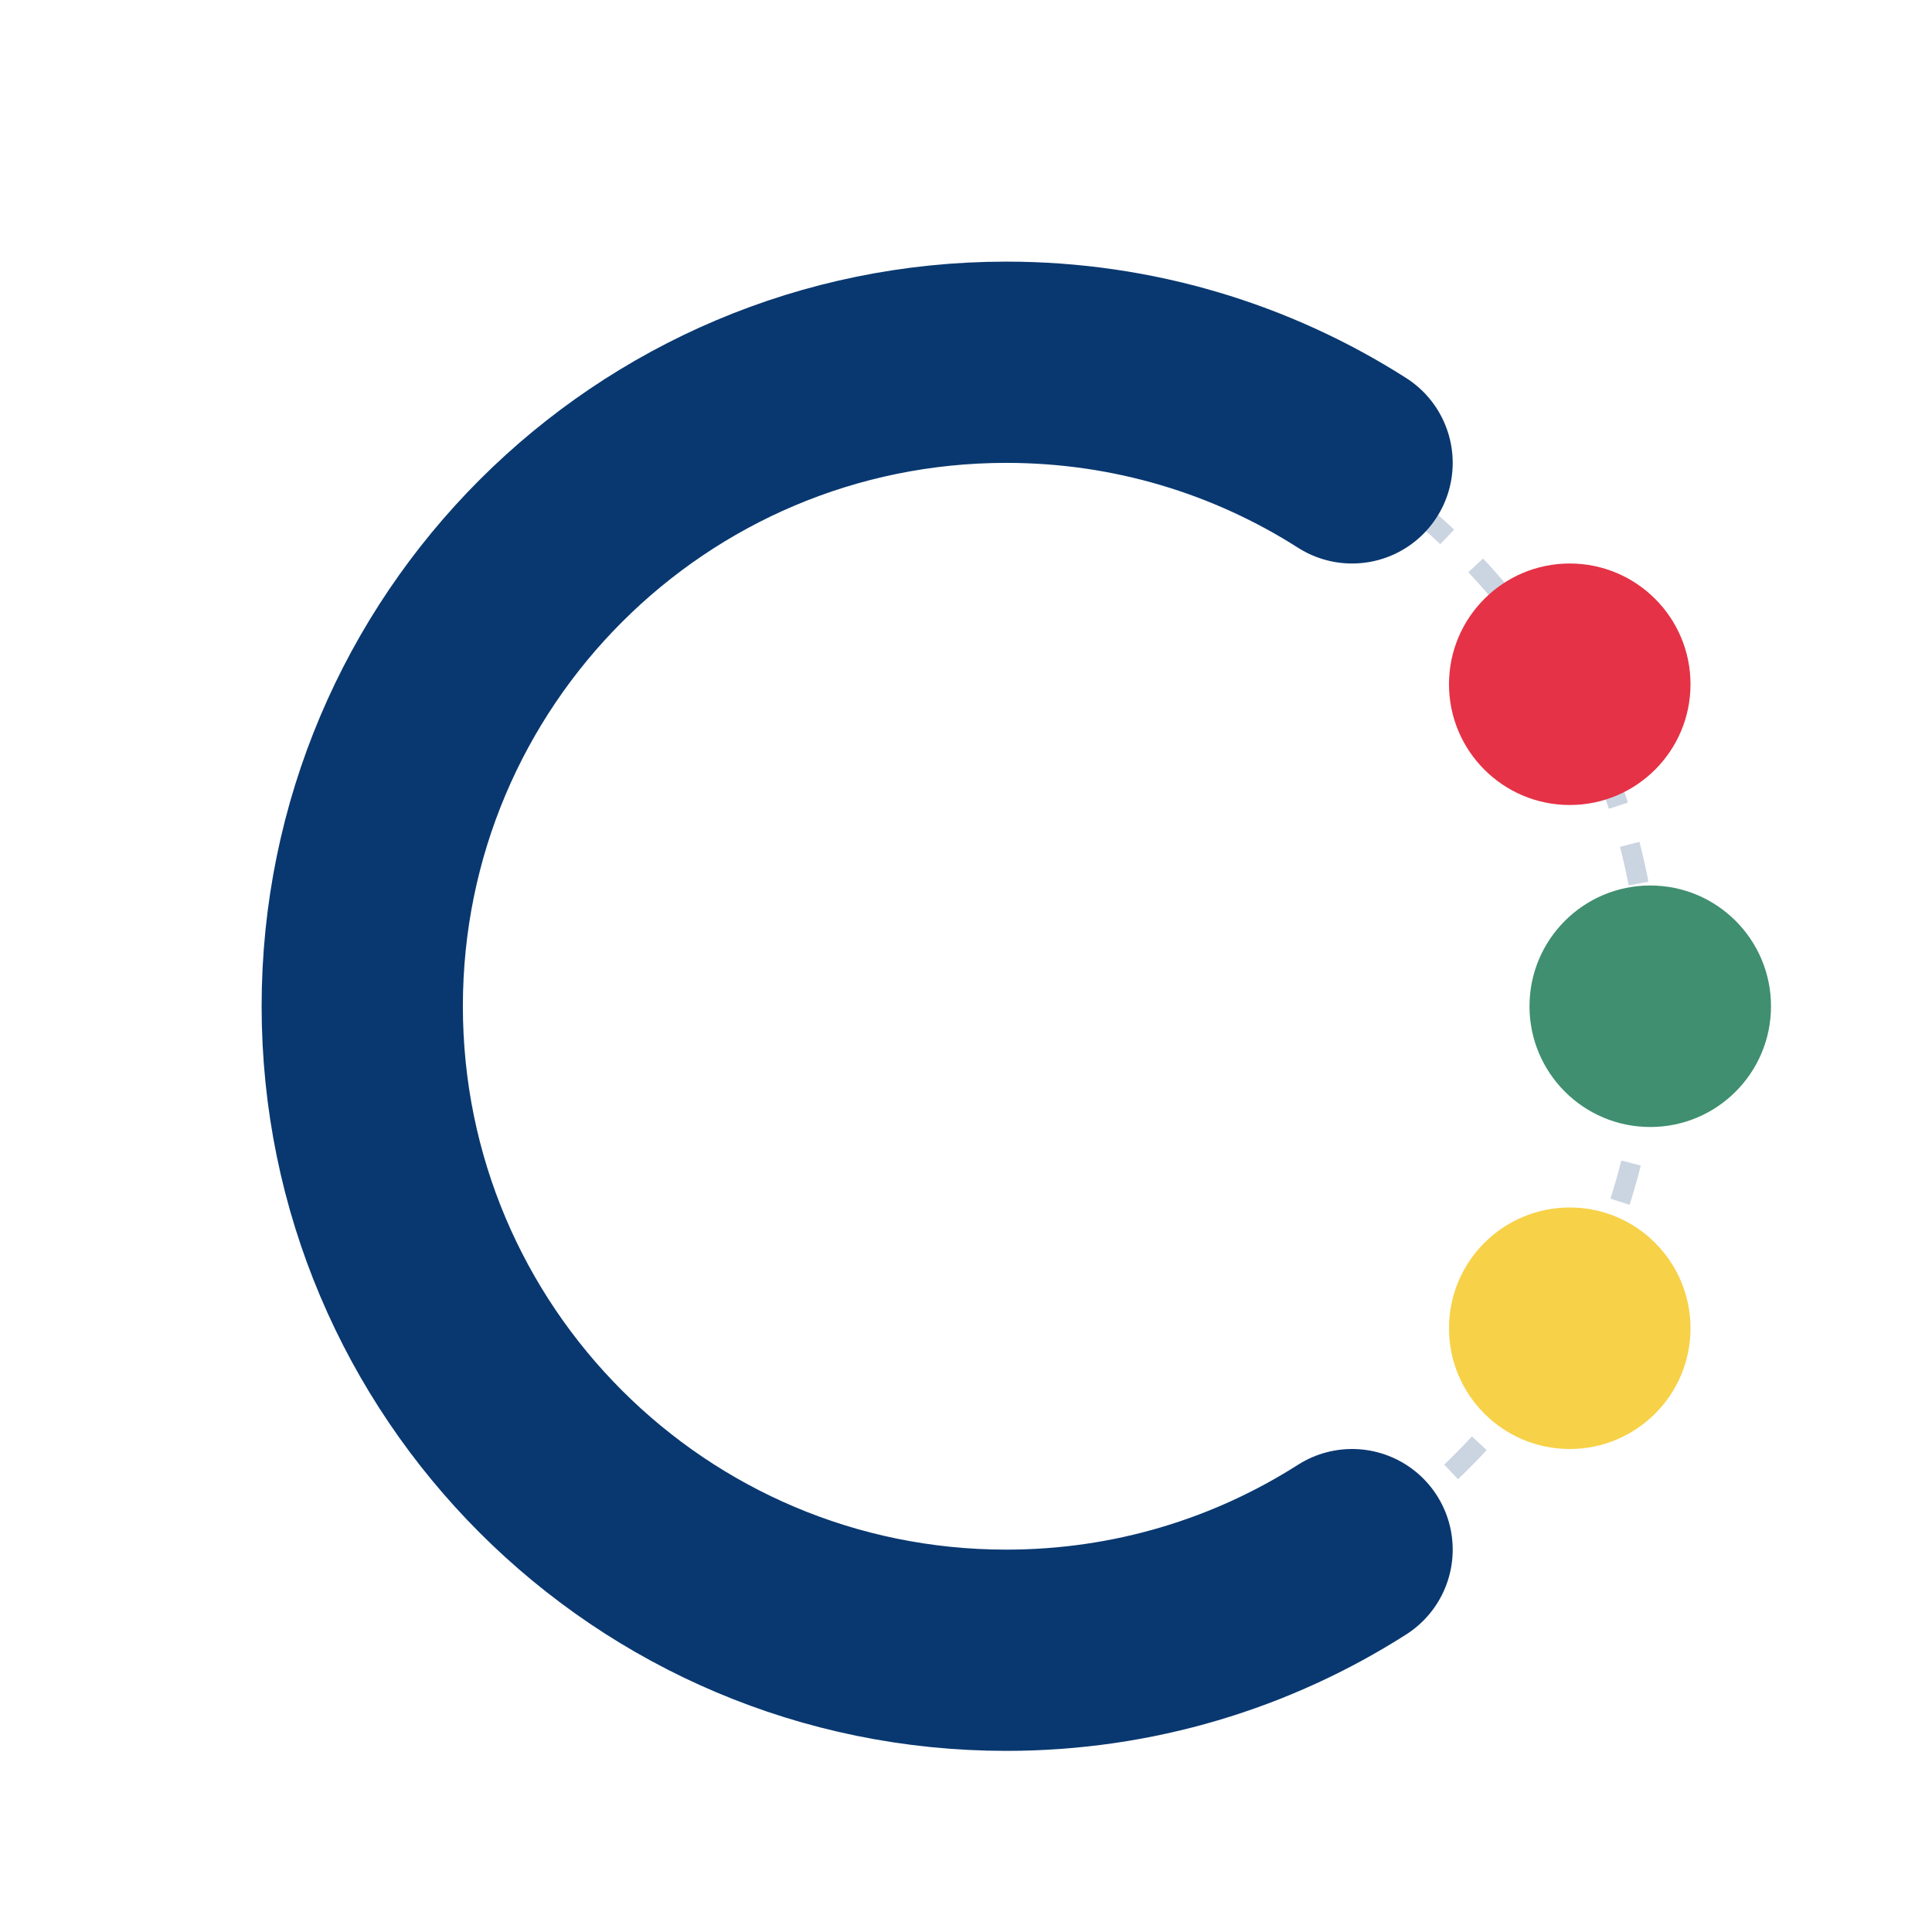 <svg width="48" height="48" viewBox="0 0 48 48" fill="none" xmlns="http://www.w3.org/2000/svg">
<path d="M33.592 11.5C38.046 14.341 41 19.325 41 25C41 30.675 38.046 35.659 33.592 38.5" stroke="#CBD5E1" stroke-width="0.5" stroke-linejoin="round" stroke-dasharray="1 1"/>
<path d="M33.592 11.5C31.11 9.917 28.162 9 25 9C16.163 9 9 16.163 9 25C9 33.837 16.163 41 25 41C28.162 41 31.11 40.083 33.592 38.5" stroke="#093870" stroke-width="5" stroke-linecap="round"/>
<circle cx="39" cy="17" r="3" fill="#E53246"/>
<circle cx="41" cy="25" r="3" fill="#3F8F70"/>
<circle cx="39" cy="33" r="3" fill="#F7D147"/>
</svg>
